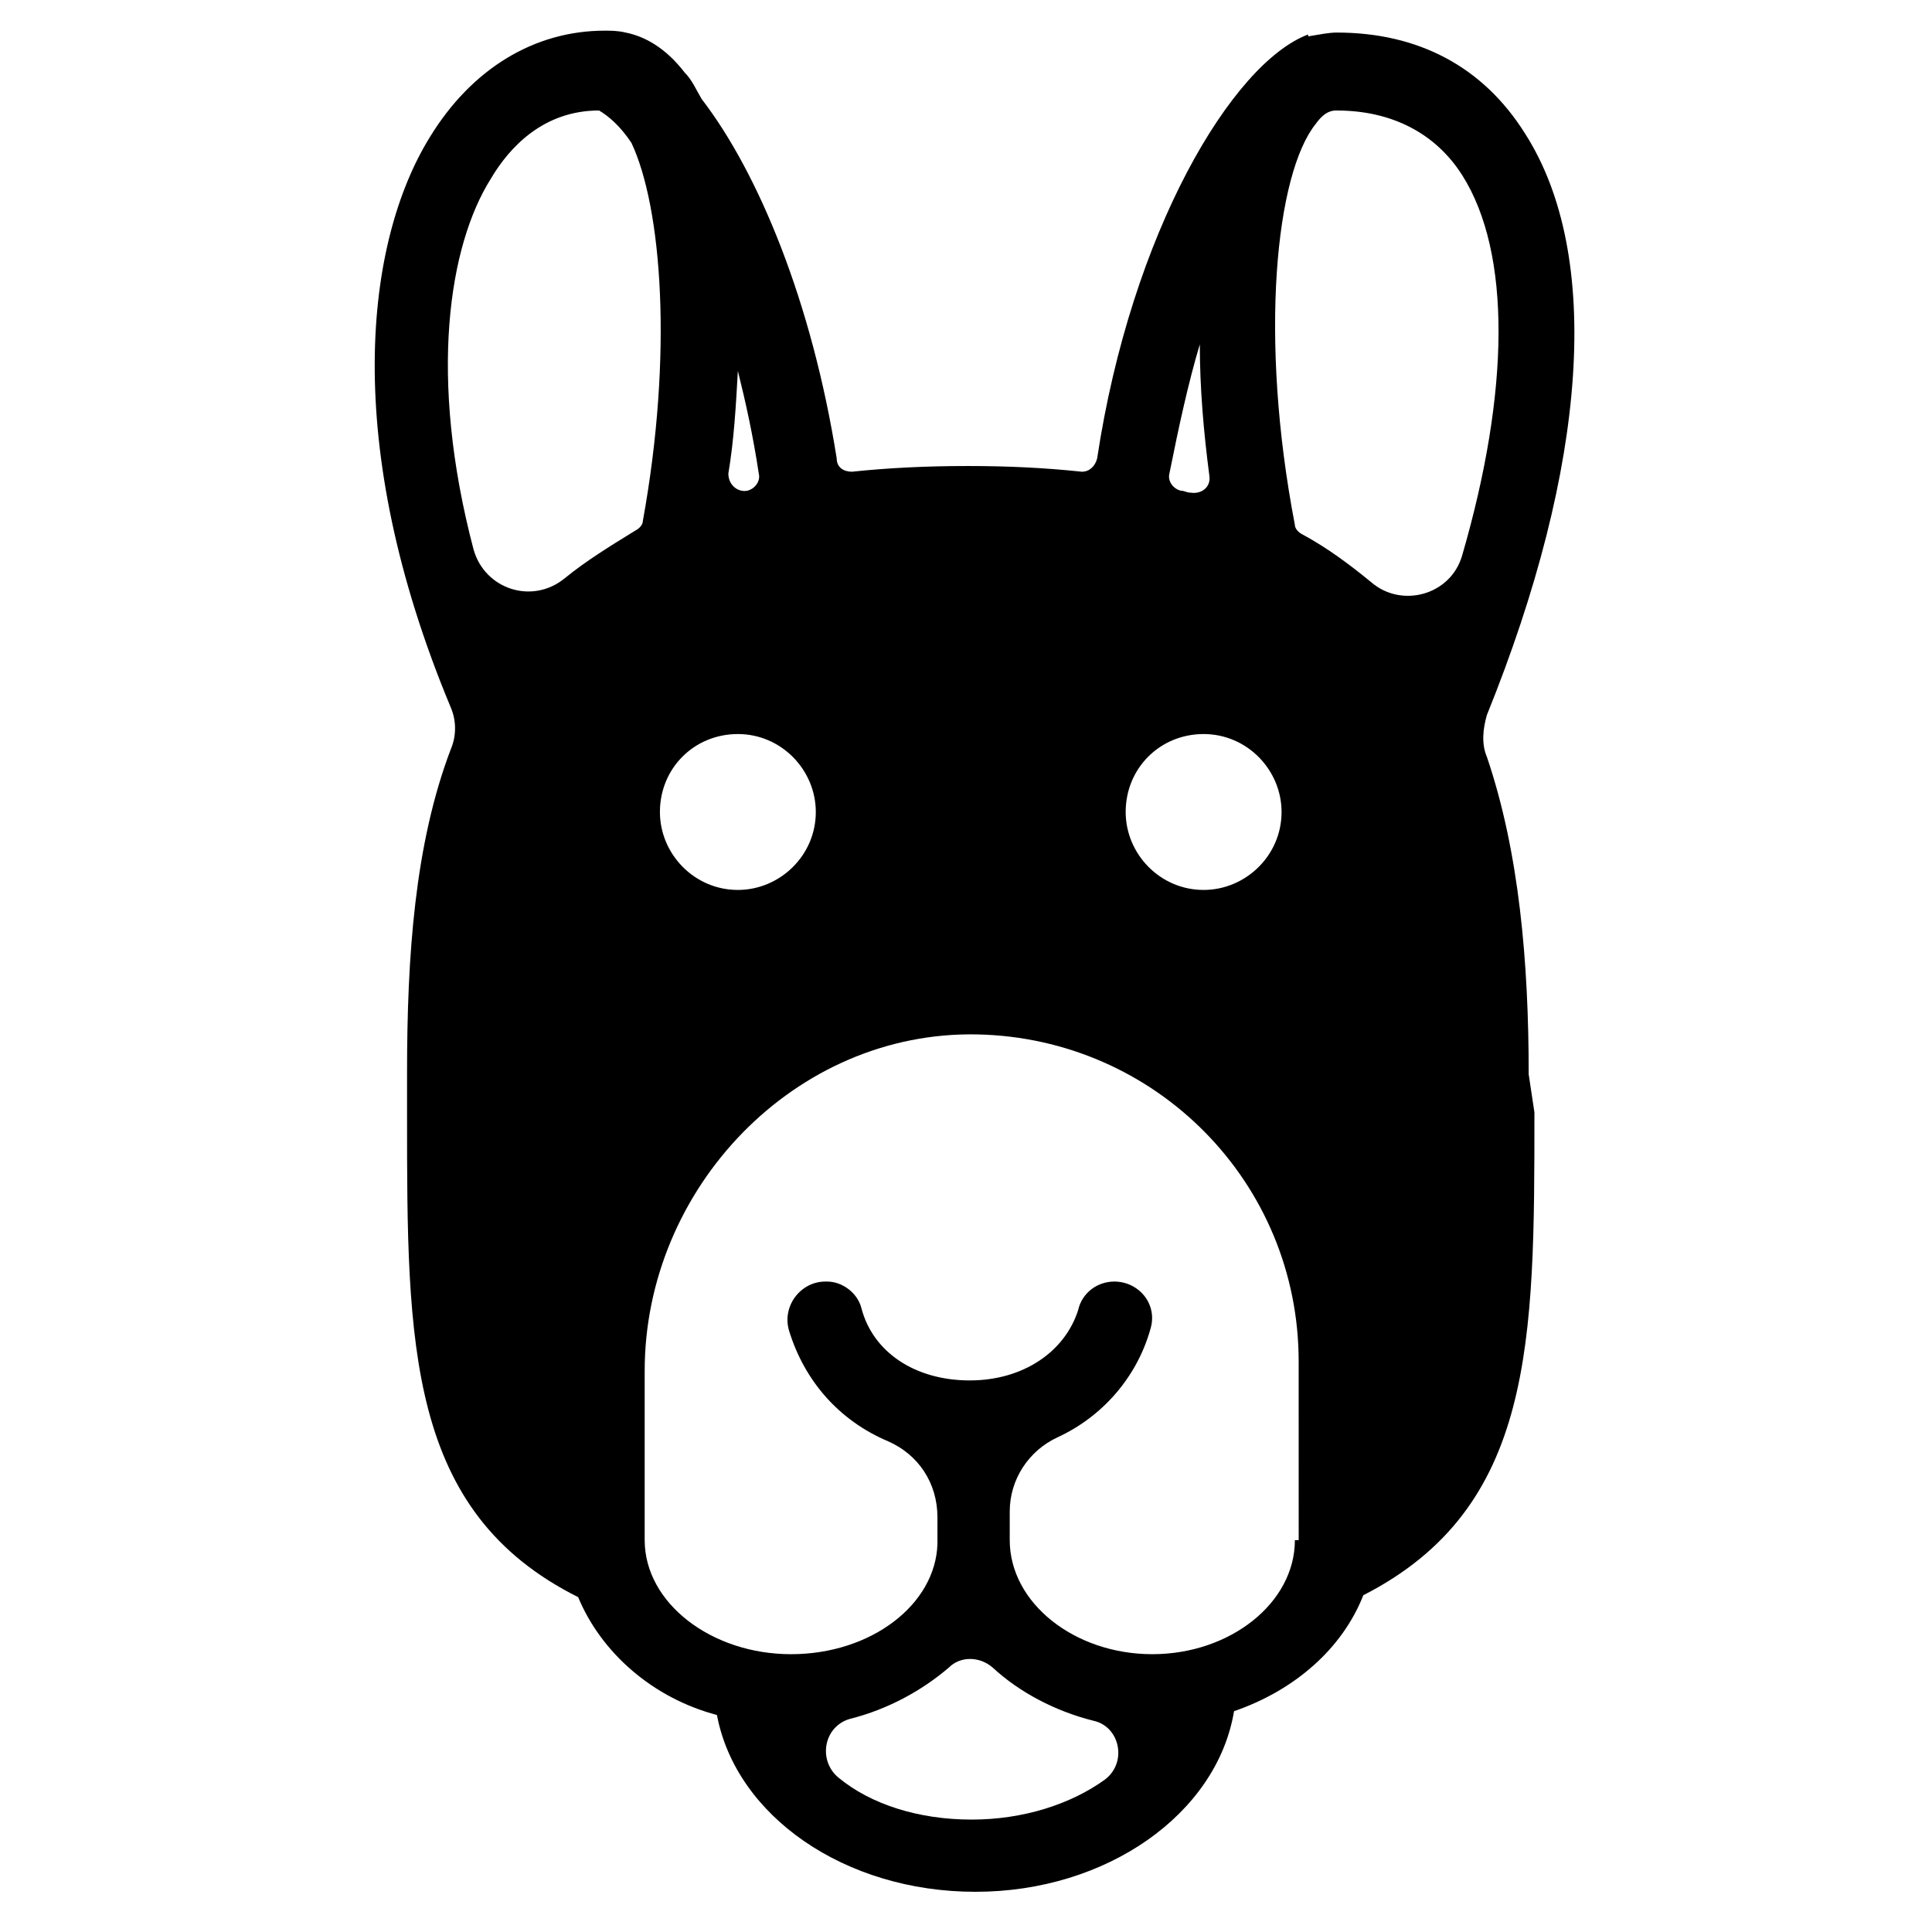 <?xml version="1.0" encoding="UTF-8"?>
<!-- Uploaded to: ICON Repo, www.iconrepo.com, Generator: ICON Repo Mixer Tools -->
<svg fill="#000000" width="800px" height="800px" version="1.1" viewBox="144 144 512 512" xmlns="http://www.w3.org/2000/svg">
 <path d="m549.12 428.71c0-29.727-2.519-58.945-11.082-84.137-1.512-3.527-1.008-7.559 0-11.082 26.703-66 30.73-121.92 10.078-154.16-11.082-17.633-28.215-26.703-49.879-26.703-2.016 0-4.535 0.504-7.559 1.008v-0.504c-20.152 7.559-46.855 52.395-55.922 112.35-0.504 2.016-2.016 3.527-4.031 3.527-9.574-1.008-19.145-1.512-30.23-1.512-11.082 0-21.16 0.504-30.73 1.512-2.016 0-4.031-1.008-4.031-3.527-6.551-41.312-20.656-75.57-35.77-95.219-1.512-2.519-2.519-5.039-4.535-7.055-5.039-6.551-10.578-9.574-15.617-10.578-2.016-0.504-4.031-0.504-5.543-0.504-18.641 0-35.266 10.078-46.352 28.215-17.129 27.711-23.68 81.113 5.543 151.14 1.512 3.527 1.512 7.559 0 11.082-9.574 25.191-11.586 54.914-11.586 85.648v11.586c0 60.457 0 104.79 45.344 127.46 6.047 14.609 19.648 26.703 36.777 31.234 5.039 26.703 33.754 46.855 68.52 46.855 34.762 0 63.984-20.656 68.52-47.863 16.121-5.543 28.719-16.625 34.258-30.73 45.344-23.176 45.344-67.008 45.344-127.97zm-87.156-193.46c0 11.586 1.008 23.176 2.519 34.762 0.504 3.023-2.016 5.039-5.039 4.535-1.008 0-1.512-0.504-2.519-0.504-2.016-0.504-3.527-2.519-3.023-4.535 2.519-12.594 5.039-24.184 8.062-34.258zm1.008 103.28c11.586 0 20.656 9.574 20.656 20.656 0 11.586-9.574 20.656-20.656 20.656-11.586 0-20.656-9.574-20.656-20.656 0-11.59 9.066-20.656 20.656-20.656zm-123.43-96.23c2.016 8.062 4.031 17.129 5.543 27.207 0.504 2.016-1.008 4.031-3.023 4.535-2.519 0.504-5.039-1.512-5.039-4.535 1.512-9.07 2.016-18.137 2.519-27.207zm0 96.23c11.586 0 20.656 9.574 20.656 20.656 0 11.586-9.574 20.656-20.656 20.656-11.586 0-20.656-9.574-20.656-20.656 0-11.59 9.066-20.656 20.656-20.656zm-45.848-41.312c-8.566 7.055-21.16 3.023-24.184-7.559-12.09-45.848-6.551-80.609 4.535-98.242 5.039-8.566 14.105-18.137 28.719-18.137 2.519 1.512 5.543 4.031 8.566 8.566 8.062 17.129 11.082 55.922 3.023 100.26 0 1.008-1.008 2.016-2.016 2.519-6.555 4.027-13.102 8.059-18.645 12.594zm107.82 328.99c-14.105 0-26.703-4.031-35.266-11.082-5.543-4.535-4.031-13.602 3.023-15.617 10.078-2.519 19.145-7.559 26.199-13.602 3.023-3.023 8.062-3.023 11.586 0 7.055 6.551 16.625 11.586 26.703 14.105 7.055 1.512 9.07 11.082 3.023 15.617-9.074 6.547-21.668 10.578-35.27 10.578zm85.645-74.062c0 16.625-17.129 30.23-37.785 30.23s-37.785-13.602-37.785-30.23v-7.559c0-8.566 5.039-16.121 12.594-19.648 12.09-5.543 21.16-16.121 24.688-28.719 2.016-6.551-3.023-12.594-9.574-12.594-4.535 0-8.566 3.023-9.574 7.559-3.527 11.082-14.609 18.641-28.719 18.641-14.609 0-25.695-7.559-28.719-19.145-1.008-4.031-5.039-7.055-9.07-7.055h-0.504c-6.551 0-11.586 6.551-9.574 13.098 4.031 13.098 13.098 23.68 26.199 29.223 8.062 3.527 13.098 11.082 13.098 20.152v7.055c-0.504 16.121-17.633 29.223-38.793 29.223-21.16 0-38.793-13.602-38.793-30.23v-44.84c0-48.367 39.801-90.184 88.168-89.176 47.359 1.008 85.145 39.297 85.145 86.656l0.008 47.359zm20.152-253.92c-5.543-4.535-11.586-9.07-18.137-12.594-1.008-0.504-2.016-1.512-2.016-2.519-9.574-49.879-5.039-93.203 5.543-106.3 2.519-3.527 4.535-3.527 5.543-3.527 14.609 0 26.199 6.047 33.25 17.129 13.098 20.656 12.594 57.434 0 100.76-3.023 10.578-16.121 14.105-24.184 7.055z"/>
</svg>